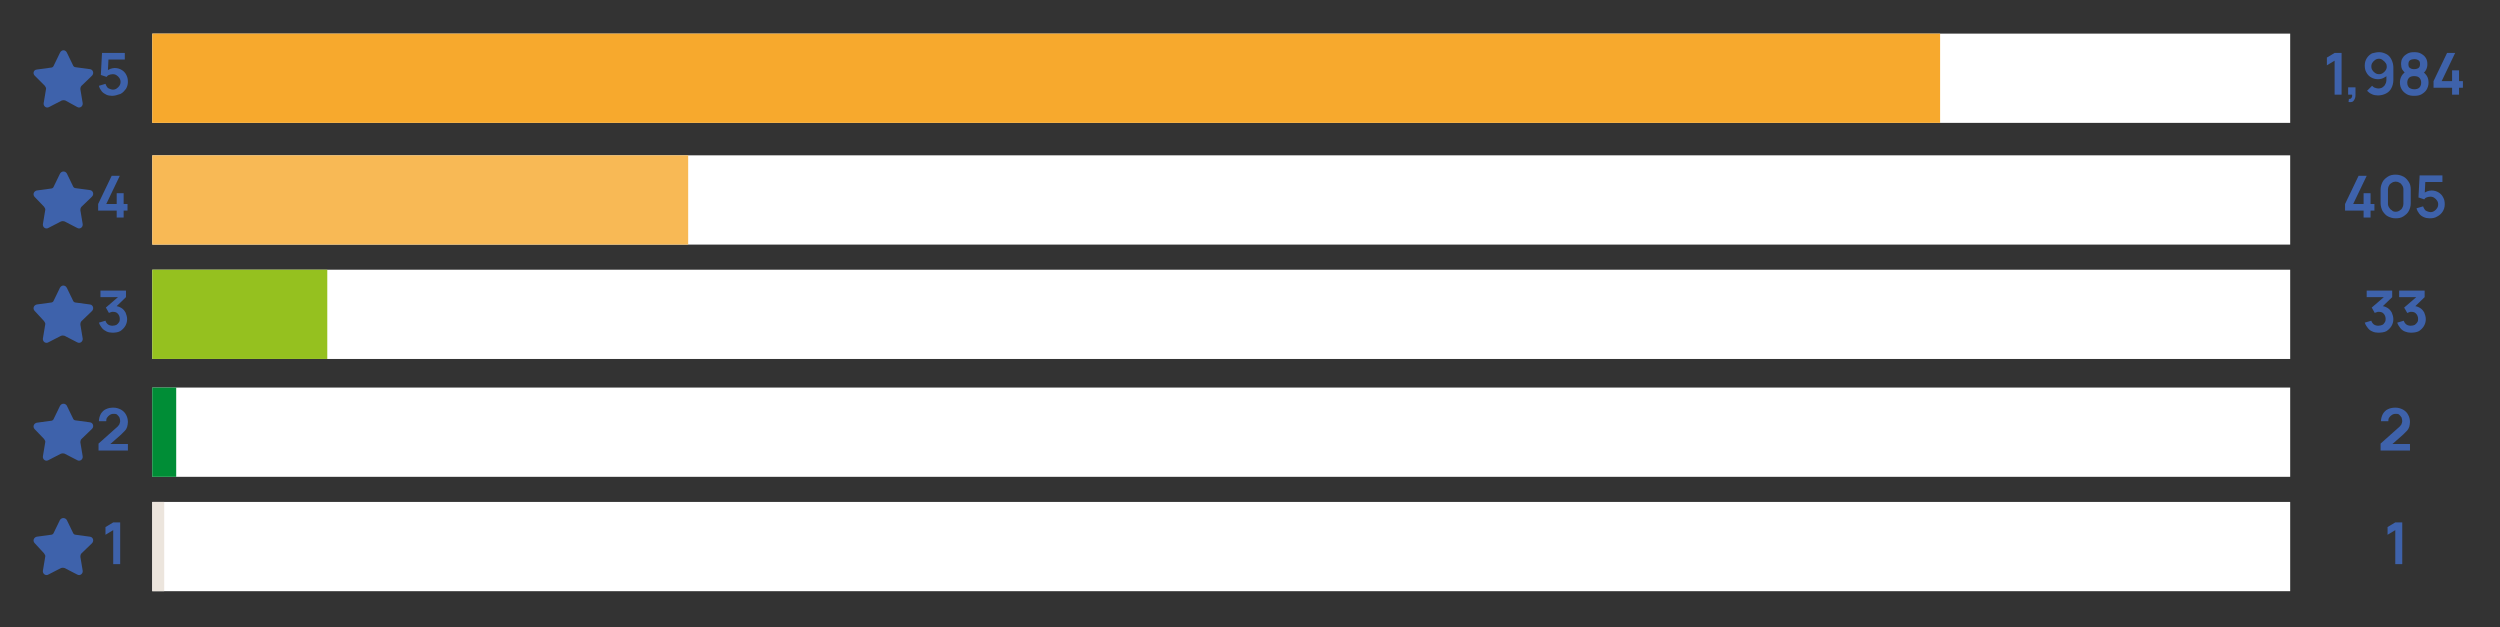 <?xml version="1.0" encoding="UTF-8"?> <svg xmlns="http://www.w3.org/2000/svg" xmlns:xlink="http://www.w3.org/1999/xlink" version="1.1" id="Capa_1" x="0px" y="0px" viewBox="0 0 647 162.3" style="enable-background:new 0 0 647 162.3;" xml:space="preserve"><rect x="0" y="0" width="647" height="162.3" fill="#333333" stroke="none"/> <style type="text/css"> .st0{fill:#FFFFFF;} .st1{fill:#F7A92D;} .st2{fill:#F8B955;} .st3{fill:#95C11F;} .st4{fill:#008D36;} .st5{fill:#ECE5DD;} .st6{fill:#3E62AB;} </style> <rect x="39.4" y="8.7" class="st0" width="553.3" height="23.1"></rect> <rect x="39.4" y="8.7" class="st1" width="462.7" height="23.1"></rect> <rect x="39.4" y="40.2" class="st0" width="553.3" height="23.1"></rect> <rect x="39.4" y="40.2" class="st2" width="138.7" height="23.1"></rect> <rect x="39.4" y="69.8" class="st0" width="553.3" height="23.1"></rect> <rect x="39.4" y="69.8" class="st3" width="45.3" height="23.1"></rect> <rect x="39.4" y="100.3" class="st0" width="553.3" height="23.1"></rect> <rect x="39.4" y="100.3" class="st4" width="6.2" height="23.1"></rect> <rect x="39.4" y="129.9" class="st0" width="553.3" height="23.1"></rect> <rect x="39.4" y="129.9" class="st5" width="3.1" height="23.1"></rect> <path class="st6" d="M17.3,13.6l1.6,3.3c0.1,0.3,0.4,0.5,0.7,0.5l3.7,0.5c0.8,0.1,1.1,1.1,0.5,1.7l-2.7,2.6 c-0.2,0.2-0.3,0.5-0.3,0.9l0.6,3.6c0.1,0.8-0.7,1.4-1.4,1L16.9,26c-0.3-0.1-0.6-0.1-0.9,0l-3.3,1.7c-0.7,0.4-1.5-0.2-1.4-1l0.6-3.6 c0.1-0.3-0.1-0.6-0.3-0.9L9,19.6C8.4,19,8.7,18.1,9.5,18l3.7-0.5c0.3,0,0.6-0.2,0.7-0.5l1.6-3.3C15.9,12.8,16.9,12.8,17.3,13.6z"></path> <path class="st6" d="M17.3,44.9l1.6,3.3c0.1,0.3,0.4,0.5,0.7,0.5l3.7,0.5c0.8,0.1,1.1,1.1,0.5,1.7l-2.7,2.6 c-0.2,0.2-0.3,0.5-0.3,0.9l0.6,3.6c0.1,0.8-0.7,1.4-1.4,1l-3.3-1.7c-0.3-0.1-0.6-0.1-0.9,0l-3.3,1.7c-0.7,0.4-1.5-0.2-1.4-1l0.6-3.6 c0.1-0.3-0.1-0.6-0.3-0.9L9,51c-0.6-0.6-0.3-1.5,0.5-1.7l3.7-0.5c0.3,0,0.6-0.2,0.7-0.5l1.6-3.3C15.9,44.2,16.9,44.2,17.3,44.9z"></path> <path class="st6" d="M17.3,74.5l1.6,3.3c0.1,0.3,0.4,0.5,0.7,0.5l3.7,0.5c0.8,0.1,1.1,1.1,0.5,1.7l-2.7,2.6 c-0.2,0.2-0.3,0.5-0.3,0.9l0.6,3.6c0.1,0.8-0.7,1.4-1.4,1l-3.3-1.7c-0.3-0.1-0.6-0.1-0.9,0l-3.3,1.7c-0.7,0.4-1.5-0.2-1.4-1l0.6-3.6 c0.1-0.3-0.1-0.6-0.3-0.9L9,80.5c-0.6-0.6-0.3-1.5,0.5-1.7l3.7-0.5c0.3,0,0.6-0.2,0.7-0.5l1.6-3.3C15.9,73.7,16.9,73.7,17.3,74.5z"></path> <path class="st6" d="M17.3,105l1.6,3.3c0.1,0.3,0.4,0.5,0.7,0.5l3.7,0.5c0.8,0.1,1.1,1.1,0.5,1.7l-2.7,2.6c-0.2,0.2-0.3,0.5-0.3,0.9 l0.6,3.6c0.1,0.8-0.7,1.4-1.4,1l-3.3-1.7c-0.3-0.1-0.6-0.1-0.9,0l-3.3,1.7c-0.7,0.4-1.5-0.2-1.4-1l0.6-3.6c0.1-0.3-0.1-0.6-0.3-0.9 L9,111.1c-0.6-0.6-0.3-1.5,0.5-1.7l3.7-0.5c0.3,0,0.6-0.2,0.7-0.5l1.6-3.3C15.9,104.3,16.9,104.3,17.3,105z"></path> <path class="st6" d="M17.3,134.6l1.6,3.3c0.1,0.3,0.4,0.5,0.7,0.5l3.7,0.5c0.8,0.1,1.1,1.1,0.5,1.7l-2.7,2.6 c-0.2,0.2-0.3,0.5-0.3,0.9l0.6,3.6c0.1,0.8-0.7,1.4-1.4,1l-3.3-1.7c-0.3-0.1-0.6-0.1-0.9,0l-3.3,1.7c-0.7,0.4-1.5-0.2-1.4-1l0.6-3.6 c0.1-0.3-0.1-0.6-0.3-0.9L9,140.6c-0.6-0.6-0.3-1.5,0.5-1.7l3.7-0.5c0.3,0,0.6-0.2,0.7-0.5l1.6-3.3 C15.9,133.9,16.9,133.9,17.3,134.6z"></path> <g> <g> <path class="st6" d="M604.2,24.5v-8.8l-2,1.2v-2l2-1.2h1.8v10.8H604.2z"></path> <path class="st6" d="M607.8,26.4l0.1-0.8c0.2,0,0.4,0,0.5-0.1c0.1-0.1,0.2-0.2,0.3-0.4c0-0.2,0.1-0.4,0-0.6h-1v-1.9h1.9v2 c0,0.7-0.2,1.1-0.5,1.5C608.9,26.4,608.4,26.5,607.8,26.4z"></path> <path class="st6" d="M615.7,13.5c0.7,0,1.3,0.2,1.9,0.5c0.6,0.3,1,0.8,1.3,1.4c0.3,0.6,0.5,1.3,0.5,2v3.3c0,0.8-0.2,1.5-0.5,2.1 c-0.3,0.6-0.8,1.1-1.4,1.4s-1.3,0.5-2.1,0.5c-0.5,0-1.1-0.1-1.5-0.3c-0.5-0.2-0.9-0.5-1.3-0.9l1.3-1.3c0.2,0.2,0.4,0.4,0.7,0.5 c0.3,0.1,0.6,0.2,0.9,0.2c0.4,0,0.8-0.1,1.1-0.3c0.3-0.2,0.6-0.5,0.7-0.8c0.2-0.3,0.3-0.7,0.3-1v-1.8l0.3,0.4 c-0.3,0.4-0.7,0.6-1.1,0.8c-0.4,0.2-0.9,0.3-1.4,0.3c-0.7,0-1.3-0.2-1.8-0.5s-0.9-0.7-1.2-1.3c-0.3-0.5-0.4-1.1-0.4-1.8 c0-0.7,0.2-1.3,0.5-1.8s0.8-1,1.4-1.3C614.4,13.7,615,13.5,615.7,13.5z M615.7,15.2c-0.4,0-0.7,0.1-1,0.3 c-0.3,0.2-0.5,0.4-0.7,0.7c-0.2,0.3-0.3,0.6-0.3,1c0,0.4,0.1,0.7,0.3,1c0.2,0.3,0.4,0.5,0.7,0.7s0.6,0.3,1,0.3 c0.4,0,0.7-0.1,1-0.3s0.5-0.4,0.7-0.7c0.2-0.3,0.3-0.6,0.3-1c0-0.3-0.1-0.7-0.3-0.9c-0.2-0.3-0.4-0.5-0.7-0.7 C616.4,15.3,616,15.2,615.7,15.2z"></path> <path class="st6" d="M624.8,24.8c-0.7,0-1.4-0.1-1.9-0.4s-1-0.7-1.3-1.2c-0.3-0.5-0.5-1.1-0.5-1.8c0-0.6,0.1-1.1,0.4-1.7 c0.3-0.5,0.7-0.9,1.2-1.2l0,0.6c-0.4-0.3-0.7-0.7-1-1.1c-0.2-0.4-0.3-0.9-0.3-1.4c0-0.6,0.1-1.2,0.4-1.6c0.3-0.5,0.7-0.8,1.2-1.1 c0.5-0.3,1.1-0.4,1.8-0.4s1.3,0.1,1.8,0.4c0.5,0.3,0.9,0.6,1.2,1.1c0.3,0.5,0.4,1,0.4,1.6c0,0.5-0.1,1-0.3,1.4s-0.5,0.8-1,1.1 l0-0.6c0.5,0.3,0.9,0.7,1.2,1.2c0.3,0.5,0.4,1.1,0.4,1.7c0,0.7-0.2,1.3-0.5,1.8s-0.8,0.9-1.3,1.2S625.5,24.8,624.8,24.8z M624.8,23.1c0.5,0,1-0.1,1.3-0.4c0.3-0.3,0.5-0.7,0.5-1.3s-0.2-1-0.5-1.3s-0.8-0.4-1.3-0.4c-0.5,0-1,0.1-1.3,0.4 c-0.3,0.3-0.5,0.7-0.5,1.3s0.2,1,0.5,1.3C623.8,22.9,624.2,23.1,624.8,23.1z M624.8,17.9c0.4,0,0.8-0.1,1.1-0.3 c0.3-0.2,0.4-0.6,0.4-1c0-0.5-0.1-0.8-0.4-1c-0.3-0.2-0.6-0.3-1.1-0.3c-0.4,0-0.8,0.1-1.1,0.3c-0.3,0.2-0.4,0.6-0.4,1 c0,0.5,0.1,0.8,0.4,1C624,17.8,624.3,17.9,624.8,17.9z"></path> <path class="st6" d="M634.6,24.5v-1.8h-4.8v-1.7l3.5-7.3h2.1l-3.5,7.3h2.7v-2.8h1.8v2.8h1v1.7h-1v1.8H634.6z"></path> </g> </g> <g> <g> <path class="st6" d="M611.7,56.3v-1.8h-4.8v-1.7l3.5-7.3h2.1l-3.5,7.3h2.7V50h1.8v2.8h1v1.7h-1v1.8H611.7z"></path> <path class="st6" d="M620,56.5c-0.8,0-1.4-0.2-2-0.5c-0.6-0.3-1-0.8-1.4-1.4c-0.3-0.6-0.5-1.3-0.5-2v-3.5c0-0.8,0.2-1.4,0.5-2 c0.3-0.6,0.8-1,1.4-1.4s1.3-0.5,2-0.5c0.8,0,1.4,0.2,2,0.5c0.6,0.3,1,0.8,1.4,1.4s0.5,1.3,0.5,2v3.5c0,0.8-0.2,1.4-0.5,2 c-0.3,0.6-0.8,1-1.4,1.4C621.4,56.4,620.7,56.5,620,56.5z M620,54.8c0.4,0,0.7-0.1,1-0.3c0.3-0.2,0.6-0.4,0.7-0.7 c0.2-0.3,0.3-0.7,0.3-1V49c0-0.4-0.1-0.7-0.3-1c-0.2-0.3-0.4-0.6-0.7-0.7c-0.3-0.2-0.7-0.3-1-0.3s-0.7,0.1-1,0.3 c-0.3,0.2-0.6,0.4-0.7,0.7c-0.2,0.3-0.3,0.7-0.3,1v3.7c0,0.4,0.1,0.7,0.3,1c0.2,0.3,0.4,0.6,0.7,0.7 C619.2,54.7,619.6,54.8,620,54.8z"></path> <path class="st6" d="M628.8,56.5c-0.5,0-1.1-0.1-1.5-0.3c-0.5-0.2-0.9-0.5-1.2-0.9c-0.3-0.4-0.6-0.9-0.7-1.4l1.7-0.5 c0.1,0.3,0.2,0.5,0.4,0.8s0.4,0.4,0.7,0.5c0.3,0.1,0.5,0.2,0.8,0.2c0.4,0,0.7-0.1,1-0.3c0.3-0.2,0.5-0.4,0.7-0.7s0.3-0.6,0.3-1 c0-0.4-0.1-0.7-0.3-1c-0.2-0.3-0.4-0.5-0.7-0.7c-0.3-0.2-0.6-0.3-1-0.3c-0.4,0-0.8,0.1-1,0.2c-0.3,0.1-0.5,0.3-0.6,0.5l-1.5-0.5 l0.3-5.7h5.9v1.7H627l0.7-0.6l-0.2,4l-0.3-0.4c0.3-0.3,0.6-0.4,1-0.6c0.4-0.1,0.7-0.2,1.1-0.2c0.7,0,1.3,0.2,1.8,0.5 s0.9,0.7,1.2,1.3c0.3,0.5,0.4,1.1,0.4,1.8c0,0.7-0.2,1.3-0.5,1.8s-0.8,1-1.4,1.3C630.2,56.4,629.5,56.5,628.8,56.5z"></path> </g> </g> <g> <g> <path class="st6" d="M615.5,86.1c-0.5,0-1.1-0.1-1.5-0.3c-0.5-0.2-0.9-0.5-1.2-0.9s-0.6-0.8-0.8-1.4l1.7-0.5 c0.1,0.4,0.4,0.8,0.7,1c0.3,0.2,0.7,0.3,1.1,0.3c0.4,0,0.7-0.1,1-0.2s0.5-0.4,0.7-0.7s0.2-0.6,0.2-0.9c0-0.5-0.2-1-0.5-1.3 c-0.3-0.4-0.8-0.5-1.3-0.5c-0.2,0-0.3,0-0.5,0.1c-0.2,0-0.3,0.1-0.5,0.2l-0.8-1.4l3.6-3.1l0.2,0.4h-5.1v-1.7h6.6v1.7l-2.9,2.8 l0-0.5c0.7,0,1.2,0.2,1.7,0.5c0.5,0.3,0.8,0.7,1.1,1.2c0.2,0.5,0.4,1.1,0.4,1.7c0,0.7-0.2,1.3-0.5,1.8c-0.3,0.5-0.8,1-1.3,1.3 S616.2,86.1,615.5,86.1z"></path> <path class="st6" d="M623.9,86.1c-0.5,0-1-0.1-1.5-0.3c-0.5-0.2-0.9-0.5-1.2-0.9s-0.6-0.8-0.8-1.4l1.7-0.5c0.1,0.4,0.4,0.8,0.7,1 c0.3,0.2,0.7,0.3,1.1,0.3c0.4,0,0.7-0.1,1-0.2c0.3-0.2,0.5-0.4,0.7-0.7c0.2-0.3,0.2-0.6,0.2-0.9c0-0.5-0.2-1-0.5-1.3 c-0.3-0.4-0.8-0.5-1.3-0.5c-0.2,0-0.3,0-0.5,0.1s-0.3,0.1-0.5,0.2l-0.8-1.4l3.6-3.1l0.2,0.4h-5.1v-1.7h6.6v1.7l-2.9,2.8l0-0.5 c0.7,0,1.2,0.2,1.7,0.5c0.5,0.3,0.8,0.7,1.1,1.2c0.2,0.5,0.4,1.1,0.4,1.7c0,0.7-0.2,1.3-0.5,1.8c-0.3,0.5-0.8,1-1.3,1.3 S624.6,86.1,623.9,86.1z"></path> </g> </g> <g> <g> <path class="st6" d="M616.1,116.4v-1.6l4.6-4.1c0.4-0.3,0.6-0.6,0.8-0.9c0.1-0.3,0.2-0.6,0.2-0.8c0-0.4-0.1-0.7-0.2-1 c-0.2-0.3-0.4-0.5-0.6-0.7s-0.6-0.2-0.9-0.2c-0.4,0-0.7,0.1-1,0.3c-0.3,0.2-0.5,0.4-0.7,0.7s-0.2,0.6-0.2,0.9h-1.9 c0-0.7,0.2-1.3,0.5-1.9c0.3-0.5,0.8-1,1.3-1.2c0.6-0.3,1.2-0.4,2-0.4c0.7,0,1.3,0.2,1.9,0.5c0.5,0.3,1,0.7,1.3,1.3 c0.3,0.5,0.5,1.2,0.5,1.9c0,0.5-0.1,0.9-0.2,1.3c-0.1,0.3-0.3,0.7-0.6,1s-0.6,0.6-1,1l-3.3,2.9l-0.2-0.5h5.3v1.7H616.1z"></path> </g> </g> <g> <g> <path class="st6" d="M619.9,146v-8.8l-2,1.2v-2l2-1.2h1.8V146H619.9z"></path> </g> </g> <g> <g> <path class="st6" d="M29,24.8c-0.5,0-1.1-0.1-1.5-0.3s-0.9-0.5-1.2-0.9c-0.3-0.4-0.6-0.9-0.7-1.4l1.7-0.5c0.1,0.3,0.2,0.5,0.4,0.8 s0.4,0.4,0.7,0.5c0.3,0.1,0.5,0.2,0.8,0.2c0.4,0,0.7-0.1,1-0.3c0.3-0.2,0.5-0.4,0.7-0.7c0.2-0.3,0.3-0.6,0.3-1 c0-0.4-0.1-0.7-0.3-1s-0.4-0.5-0.7-0.7c-0.3-0.2-0.6-0.3-1-0.3c-0.4,0-0.8,0.1-1,0.2c-0.3,0.1-0.5,0.3-0.6,0.5l-1.5-0.5l0.3-5.7 h5.9v1.7h-4.9l0.7-0.6l-0.2,4l-0.3-0.4c0.3-0.3,0.6-0.4,1-0.6c0.4-0.1,0.7-0.2,1.1-0.2c0.7,0,1.3,0.2,1.8,0.5s0.9,0.7,1.2,1.3 s0.4,1.1,0.4,1.8c0,0.7-0.2,1.3-0.5,1.8c-0.4,0.5-0.8,1-1.4,1.3C30.3,24.6,29.7,24.8,29,24.8z"></path> </g> </g> <g> <g> <path class="st6" d="M30.2,56.3v-1.8h-4.8v-1.7l3.5-7.3h2.1l-3.5,7.3h2.7V50H32v2.8h1v1.7h-1v1.8H30.2z"></path> </g> </g> <g> <g> <path class="st6" d="M29.1,86.1c-0.5,0-1.1-0.1-1.5-0.3s-0.9-0.5-1.2-0.9s-0.6-0.8-0.8-1.4l1.7-0.5c0.1,0.4,0.4,0.8,0.7,1 s0.7,0.3,1.1,0.3c0.4,0,0.7-0.1,1-0.2c0.3-0.2,0.5-0.4,0.7-0.7c0.2-0.3,0.2-0.6,0.2-0.9c0-0.5-0.2-1-0.5-1.3 c-0.3-0.4-0.8-0.5-1.3-0.5c-0.2,0-0.3,0-0.5,0.1c-0.2,0-0.3,0.1-0.5,0.2l-0.8-1.4l3.6-3.1l0.2,0.4H26v-1.7h6.6v1.7l-2.9,2.8l0-0.5 c0.7,0,1.2,0.2,1.7,0.5s0.8,0.7,1.1,1.2c0.2,0.5,0.4,1.1,0.4,1.7c0,0.7-0.2,1.3-0.5,1.8s-0.8,1-1.3,1.3S29.8,86.1,29.1,86.1z"></path> </g> </g> <g> <g> <path class="st6" d="M25.5,116.4v-1.6l4.6-4.1c0.4-0.3,0.6-0.6,0.8-0.9c0.1-0.3,0.2-0.6,0.2-0.8c0-0.4-0.1-0.7-0.2-1 c-0.2-0.3-0.4-0.5-0.6-0.7s-0.6-0.2-0.9-0.2c-0.4,0-0.7,0.1-1,0.3c-0.3,0.2-0.5,0.4-0.7,0.7c-0.2,0.3-0.2,0.6-0.2,0.9h-1.9 c0-0.7,0.2-1.3,0.5-1.9c0.3-0.5,0.8-1,1.3-1.2c0.6-0.3,1.2-0.4,2-0.4c0.7,0,1.3,0.2,1.9,0.5c0.5,0.3,1,0.7,1.3,1.3 c0.3,0.5,0.5,1.2,0.5,1.9c0,0.5-0.1,0.9-0.2,1.3c-0.1,0.3-0.3,0.7-0.6,1s-0.6,0.6-1,1l-3.3,2.9l-0.2-0.5h5.3v1.7H25.5z"></path> </g> </g> <g> <g> <path class="st6" d="M29.3,146v-8.8l-2,1.2v-2l2-1.2h1.8V146H29.3z"></path> </g> </g> </svg> 